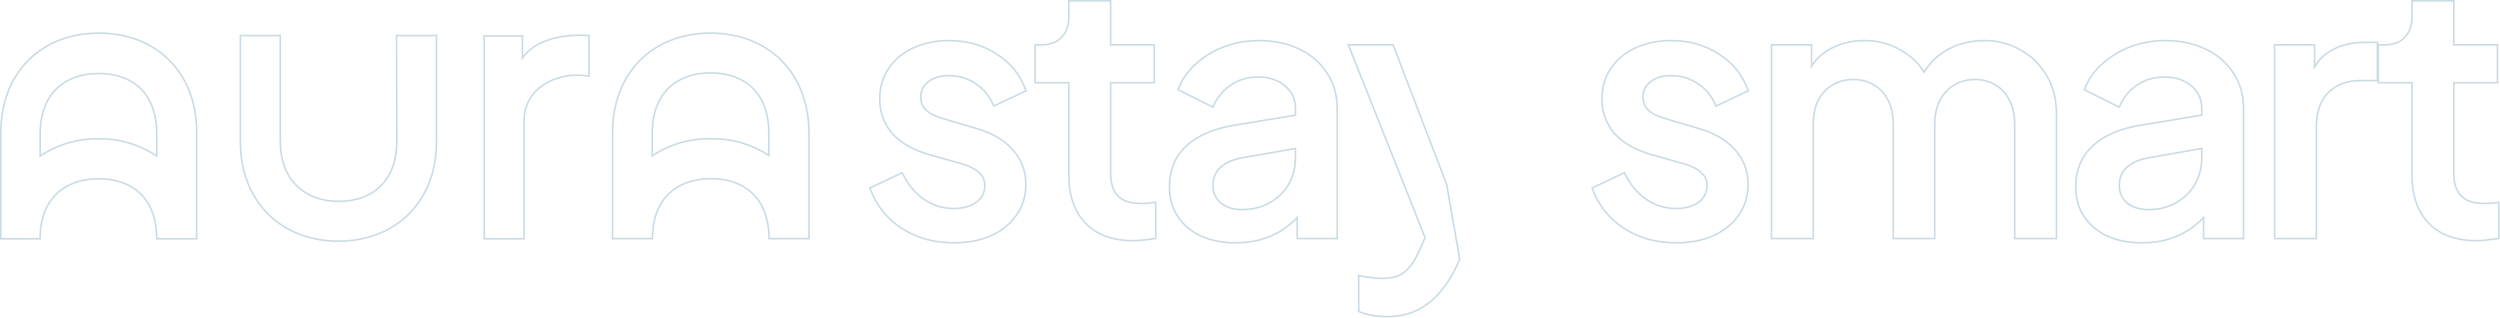 <svg width="6048" height="769" viewBox="0 0 6048 769" fill="none" xmlns="http://www.w3.org/2000/svg">
<path d="M2 575.566V577.566H4H95.161H97.161V575.566C97.161 529.926 111.235 494.2 135.825 469.885C160.418 445.566 195.747 432.448 238.664 432.448C281.589 432.448 316.519 445.326 340.788 469.513C365.056 493.699 378.897 529.426 379.188 575.579L379.201 577.566H381.188H473.72H475.72V575.566V321.324C476.016 247.91 451.444 187.577 409.435 145.593C367.429 103.613 308.134 80.125 239.252 80.125C170.175 80.125 110.832 103.612 68.752 145.592C26.67 187.574 2 247.905 2 321.316V575.566ZM379.188 377.558C337.947 349.704 289.117 335.094 239.259 335.744C188.671 334.712 139.037 349.338 97.161 377.563V322.685C97.161 276.446 111.144 240.279 135.687 215.674C160.231 191.068 195.555 177.806 238.664 177.806C281.782 177.806 316.855 190.829 341.148 215.304C365.441 239.779 379.188 275.943 379.188 322.685V377.558Z" stroke="#CBDBE4" stroke-width="4"/>
<path d="M1481.91 575.371V577.371H1483.91H1576.44H1578.44V575.371C1578.44 529.73 1592.52 494.004 1617.08 469.689C1641.65 445.37 1676.93 432.252 1719.75 432.252C1762.57 432.252 1797.56 445.13 1821.9 469.32C1846.24 493.508 1860.18 529.235 1860.47 575.384L1860.48 577.371H1862.47H1955H1957V575.371V321.121L1957 321.112C1956.7 247.8 1931.84 187.521 1889.66 145.565C1847.48 103.613 1788.14 80.125 1719.16 80.125C1650.08 80.125 1590.74 103.612 1548.66 145.567C1506.58 187.525 1481.91 247.807 1481.91 321.121V575.371ZM1719.16 335.744C1668.89 334.643 1619.55 349.066 1577.85 376.99V321.121C1577.85 274.979 1591.79 238.86 1616.28 214.28C1640.78 189.699 1676.05 176.438 1719.16 176.438C1762.28 176.438 1797.4 189.46 1821.74 213.913C1846.09 238.365 1859.88 274.479 1859.88 321.121V376.047C1818.23 348.605 1769.12 334.522 1719.16 335.744Z" stroke="#CBDBE4" stroke-width="4"/>
<path d="M678.021 87.99V85.99H676.021H583.488H581.488V87.99V342.241C581.488 415.657 606.407 475.987 648.61 517.967C690.809 559.943 750.15 583.432 818.74 583.432C887.33 583.432 946.671 559.943 988.87 517.967C1031.07 475.987 1055.99 415.657 1055.99 342.241V87.99V85.99H1053.99H961.264H959.258L959.264 87.996L960.048 342.241C960.048 342.243 960.048 342.245 960.048 342.247C960.046 388.483 946.063 424.65 921.641 449.255C897.217 473.861 862.138 487.12 819.525 487.12C776.929 487.12 741.597 473.431 716.918 448.594C692.24 423.758 678.021 387.581 678.021 342.241V87.99Z" stroke="#CBDBE4" stroke-width="4"/>
<path d="M1326.29 96.779C1299.86 105.74 1277.5 120.108 1263.99 140.451V88.968V86.968H1261.99H1173.38H1171.38V88.968V575.564V577.564H1173.38H1265.91H1267.91V575.564V290.803C1267.91 253.219 1286.72 223.55 1315.43 204.71C1344.18 185.844 1382.88 177.847 1422.44 183.844L1424.74 184.193V181.867V87.99V86.132L1422.89 85.995C1389.55 83.535 1355.35 86.923 1326.29 96.779Z" stroke="#CBDBE4" stroke-width="4"/>
<path d="M5936.17 418.817V200.097H6039.81H6041.81V198.097V110.496V108.496H6039.81H5936.17V4V2H5934.17H5837.12H5835.12V4V40.071C5835.12 61.448 5829.22 78.083 5817.64 90.22C5806.08 102.327 5789.77 108.496 5768.41 108.496H5755.53H5753.53V110.496V198.097V200.097H5755.53H5835.12V423.111C5835.12 473.286 5848.68 512.496 5876.06 540.453C5903.44 568.416 5941.8 582.278 5990.85 582.278C5998.39 582.278 6007.06 581.698 6016.85 580.547C6026.6 579.4 6035.49 578.253 6043.52 577.105L6045.24 576.86V575.125V491.818V489.584L6043.02 489.83C6037.88 490.402 6032.44 490.974 6026.72 491.546C6021.05 492.113 6015.96 492.395 6011.46 492.395C5993.35 492.395 5978.81 489.564 5967.73 484.035C5956.64 477.927 5948.67 469.649 5943.71 459.203C5938.71 448.074 5936.17 434.633 5936.17 418.817Z" stroke="#CBDBE4" stroke-width="4"/>
<path d="M5502.69 575.125V577.125H5504.69H5601.74H5603.74V575.125V307.169C5603.74 270.874 5613.37 243.398 5632.35 224.417C5651.97 204.803 5677.48 194.944 5709.09 194.944H5749.46H5751.46V192.944V104.484V102.484H5749.46H5721.12C5688.77 102.484 5660.92 109.415 5637.66 123.371C5622.01 132.374 5609.28 145.283 5599.44 162.029V110.496V108.496H5597.44H5504.69H5502.69V110.496V575.125Z" stroke="#CBDBE4" stroke-width="4"/>
<path d="M5097.48 570.911L5097.5 570.924L5097.53 570.935C5121.88 581.952 5149.94 587.431 5181.66 587.431C5208.18 587.431 5232.17 583.684 5253.6 576.156C5275.56 568.641 5294.95 557.939 5311.75 544.04C5318.6 538.559 5324.96 532.672 5330.82 526.378V575.125V577.125H5332.82H5425.57H5427.57V575.125V262.509C5427.57 230.106 5419.47 201.663 5403.2 177.257C5387.53 152.301 5365.19 132.886 5336.26 119.001C5307.89 105.107 5275.24 98.189 5238.34 98.189C5208.92 98.189 5180.91 103.095 5154.34 112.914L5154.34 112.916L5154.33 112.919C5128.35 122.735 5105.51 136.603 5085.85 154.525C5066.16 171.902 5051.94 192.207 5043.23 215.43L5042.6 217.116L5044.21 217.921L5124.94 258.286L5126.83 259.232L5127.67 257.291C5136.69 236.447 5150.47 219.564 5169.06 206.608L5169.07 206.601C5188.18 193.118 5210.38 186.355 5235.77 186.355C5263.46 186.355 5285.27 193.695 5301.42 208.174L5301.45 208.198L5301.48 208.221C5318.18 222.145 5326.52 240.184 5326.52 262.509V278.537L5180.48 302.618C5180.48 302.618 5180.48 302.618 5180.48 302.618C5144.81 308.371 5115.08 318.168 5091.33 332.066C5067.61 345.953 5049.87 363.078 5038.22 383.471L5038.21 383.49L5038.2 383.51C5027.14 403.872 5021.64 426.822 5021.64 452.312C5021.64 479.563 5028.31 503.43 5041.72 523.835L5041.72 523.846L5041.73 523.857C5055.12 543.645 5073.72 559.324 5097.48 570.911ZM5200.05 381.28L5326.52 359.185V381.887C5326.52 405.035 5321.16 426.163 5310.46 445.313C5299.77 463.876 5284.58 478.798 5264.83 490.082L5264.82 490.088L5264.81 490.094C5245.7 501.336 5223.16 506.995 5197.12 506.995C5176.31 506.995 5159.32 501.663 5146.01 491.138C5133.31 480.078 5126.98 466.042 5126.98 448.876C5126.98 431.039 5132.81 416.698 5144.39 405.665L5144.41 405.648L5144.43 405.631C5156.04 394.015 5174.48 385.825 5200.04 381.28C5200.04 381.28 5200.05 381.28 5200.05 381.28Z" stroke="#CBDBE4" stroke-width="4"/>
<path d="M4285.66 575.125V577.125H4287.66H4384.71H4386.71V575.125V301.157C4386.71 278.496 4390.67 259.062 4398.52 242.792C4406.95 226.508 4418.43 214.217 4432.95 205.841L4432.97 205.827L4432.99 205.812C4447.53 196.866 4464.34 192.367 4483.48 192.367C4503.2 192.367 4519.99 196.873 4533.93 205.793L4533.97 205.818L4534.01 205.841C4548.52 214.214 4559.7 226.496 4567.56 242.767L4567.58 242.805L4567.6 242.842C4575.99 258.51 4580.24 277.918 4580.24 301.157V575.125V577.125H4582.24H4678.43H4680.43V575.125V301.157C4680.43 278.503 4684.68 259.079 4693.09 242.816C4701.52 226.521 4713 214.221 4727.53 205.841L4727.55 205.827L4727.57 205.812C4742.11 196.866 4758.92 192.367 4778.06 192.367C4797.2 192.367 4813.7 196.867 4827.65 205.793L4827.69 205.818L4827.73 205.841C4842.24 214.214 4853.43 226.496 4861.28 242.767L4861.3 242.805L4861.32 242.842C4869.71 258.51 4873.96 277.918 4873.96 301.157V575.125V577.125H4875.96H4973.01H4975.01V575.125V274.533C4975.01 240.435 4967.21 210.019 4951.55 183.343C4935.91 156.707 4914.76 135.843 4888.12 120.782C4862.03 105.71 4832.77 98.189 4800.39 98.189C4763.39 98.189 4730.38 107.444 4701.4 125.988L4701.39 125.993L4701.39 125.998C4682.71 138.197 4667.18 154.506 4654.8 174.88C4643.93 156.692 4628.98 141.26 4609.99 128.597C4581.01 108.315 4547.69 98.189 4510.1 98.189C4476.56 98.189 4446.7 106.291 4420.58 122.539C4404.95 132.265 4392.23 144.788 4382.42 160.082V110.496V108.496H4380.42H4287.66H4285.66V110.496V575.125Z" stroke="#CBDBE4" stroke-width="4"/>
<path d="M3927.81 551.887L3927.81 551.891L3927.82 551.895C3964.25 575.603 4006.43 587.431 4054.3 587.431C4088.87 587.431 4119.22 581.669 4145.29 570.082L4145.31 570.075L4145.32 570.067C4171.36 557.915 4191.69 541.385 4206.23 520.45C4221.37 498.907 4228.93 474.167 4228.93 446.3C4228.93 413.769 4218.45 385.806 4197.5 362.522C4176.58 338.695 4146.72 321.354 4108.1 310.4C4108.1 310.399 4108.1 310.398 4108.09 310.397L4032.54 288.074L4032.53 288.073C4022.9 285.239 4013.55 281.839 4004.48 277.874C3995.56 273.41 3988.37 267.865 3982.86 261.259C3977.46 254.225 3974.71 245.522 3974.71 235.027C3974.71 219.609 3980.73 207.313 3992.83 197.962L3992.85 197.945L3992.87 197.927C4005.01 187.992 4021.41 182.92 4042.28 182.92C4066.52 182.92 4088.17 189.396 4107.29 202.33L4107.3 202.337L4107.31 202.345C4127.01 215.29 4141.35 232.721 4150.36 254.68L4151.16 256.627L4153.06 255.73L4227.78 220.518L4229.44 219.736L4228.8 218.016C4214.91 180.393 4191.15 151.124 4157.57 130.274C4124.01 108.873 4085.85 98.189 4043.14 98.189C4011.4 98.189 3982.77 103.961 3957.28 115.545C3931.79 127.134 3911.74 143.679 3897.2 165.189C3882.63 186.173 3875.38 210.912 3875.38 239.321C3875.38 270.698 3885.27 298.348 3905.04 322.187L3905.06 322.207L3905.08 322.227C3925.45 345.508 3955.89 362.844 3996.21 374.363L3996.21 374.365L4069.22 394.977L4069.26 394.989L4069.3 394.999C4078.88 397.253 4088.18 400.634 4097.21 405.147L4097.23 405.158L4097.25 405.168C4106.75 409.639 4114.53 415.483 4120.62 422.686L4120.65 422.716L4120.67 422.745C4126.56 429.167 4129.59 437.806 4129.59 448.876C4129.59 465.987 4122.74 479.409 4108.96 489.336C4095.07 499.333 4076.91 504.418 4054.3 504.418C4027.81 504.418 4003.58 496.818 3981.59 481.593C3960.14 466.349 3943.18 445.729 3930.71 419.672L3929.86 417.878L3928.06 418.726L3853.34 453.938L3851.69 454.715L3852.31 456.428C3866.77 496.344 3891.95 528.179 3927.81 551.887Z" stroke="#CBDBE4" stroke-width="4"/>
<path d="M3499.75 446.201L3370.7 109.779L3370.2 108.496H3368.83H3264.91H3261.96L3263.05 111.235L3447.5 574.709L3434.85 603.522L3434.84 603.53L3434.84 603.538C3424.6 627.434 3413.01 644.885 3400.15 656.064L3400.12 656.095L3400.08 656.127C3388.02 667.644 3368.87 673.609 3342.21 673.609C3333.17 673.609 3323.84 672.762 3314.21 671.063L3314.15 671.053L3314.1 671.046C3304.42 669.907 3296.21 668.489 3289.44 666.798L3286.96 666.177V668.738V752.045V753.353L3288.16 753.878C3297.48 757.955 3307.65 760.86 3318.66 762.603C3330.23 764.913 3341.8 766.069 3353.37 766.069C3383.39 766.069 3409.49 760.295 3431.59 748.668C3454.19 737.076 3473.59 720.565 3489.78 699.169C3506.52 678.389 3520.35 654.172 3531.29 626.537L3531.29 626.533L3499.75 446.201Z" stroke="#CBDBE4" stroke-width="4"/>
<path d="M2904.93 570.911L2904.96 570.924L2904.99 570.935C2929.34 581.952 2957.4 587.431 2989.12 587.431C3015.64 587.431 3039.63 583.684 3061.06 576.156C3083.02 568.641 3102.41 557.939 3119.21 544.04C3126.06 538.559 3132.41 532.672 3138.27 526.378V575.125V577.125H3140.27H3233.03H3235.03V575.125V262.509C3235.03 230.106 3226.92 201.663 3210.66 177.257C3194.98 152.301 3172.64 132.886 3143.72 119.001C3115.35 105.107 3082.69 98.189 3045.8 98.189C3016.37 98.189 2988.37 103.095 2961.8 112.914L2961.79 112.916L2961.79 112.919C2935.8 122.735 2912.97 136.603 2893.31 154.525C2873.62 171.902 2859.4 192.207 2850.69 215.43L2850.06 217.116L2851.67 217.921L2932.4 258.286L2934.29 259.232L2935.13 257.291C2944.14 236.447 2957.93 219.564 2976.52 206.608L2976.53 206.601C2995.63 193.118 3017.84 186.355 3043.22 186.355C3070.92 186.355 3092.73 193.695 3108.88 208.174L3108.9 208.198L3108.93 208.221C3125.64 222.145 3133.98 240.184 3133.98 262.509V278.537L2987.94 302.618C2987.94 302.618 2987.94 302.618 2987.94 302.618C2952.27 308.371 2922.53 318.168 2898.79 332.066C2875.07 345.953 2857.33 363.078 2845.67 383.471L2845.66 383.49L2845.65 383.51C2834.6 403.872 2829.09 426.822 2829.09 452.312C2829.09 479.563 2835.76 503.43 2849.17 523.835L2849.18 523.846L2849.19 523.857C2862.57 543.645 2881.18 559.324 2904.93 570.911ZM3007.5 381.28L3133.98 359.185V381.887C3133.98 405.035 3128.62 426.163 3117.92 445.313C3107.23 463.876 3092.04 478.798 3072.29 490.082L3072.28 490.088L3072.27 490.094C3053.16 501.336 3030.62 506.995 3004.58 506.995C2983.76 506.995 2966.78 501.663 2953.47 491.138C2940.76 480.078 2934.43 466.042 2934.43 448.876C2934.43 431.039 2940.26 416.698 2951.85 405.665L2951.87 405.648L2951.88 405.631C2963.5 394.015 2981.94 385.825 3007.5 381.28C3007.5 381.28 3007.5 381.28 3007.5 381.28Z" stroke="#CBDBE4" stroke-width="4"/>
<path d="M2686.75 418.817V200.097H2790.39H2792.39V198.097V110.496V108.496H2790.39H2686.75V4V2H2684.75H2587.71H2585.71V4V40.071C2585.71 61.448 2579.81 78.083 2568.22 90.22C2556.67 102.327 2540.36 108.496 2519 108.496H2506.12H2504.12V110.496V198.097V200.097H2506.12H2585.71V423.111C2585.71 473.286 2599.27 512.496 2626.64 540.453C2654.02 568.416 2692.38 582.278 2741.44 582.278C2748.98 582.278 2757.65 581.698 2767.44 580.547C2777.18 579.4 2786.07 578.253 2794.11 577.105L2795.83 576.86V575.125V491.818V489.584L2793.61 489.83C2788.46 490.402 2783.03 490.974 2777.31 491.546C2771.63 492.113 2766.55 492.395 2762.05 492.395C2743.93 492.395 2729.4 489.564 2718.32 484.035C2707.23 477.927 2699.25 469.649 2694.3 459.203C2689.3 448.074 2686.75 434.633 2686.75 418.817Z" stroke="#CBDBE4" stroke-width="4"/>
<path d="M2180.62 551.887L2180.62 551.891L2180.63 551.895C2217.06 575.603 2259.24 587.431 2307.11 587.431C2341.68 587.431 2372.03 581.669 2398.1 570.082L2398.12 570.075L2398.13 570.067C2424.17 557.915 2444.5 541.385 2459.04 520.45C2474.18 498.907 2481.73 474.167 2481.73 446.3C2481.73 413.769 2471.26 385.806 2450.31 362.522C2429.38 338.695 2399.53 321.354 2360.91 310.4C2360.91 310.399 2360.91 310.398 2360.9 310.397L2285.35 288.074L2285.34 288.073C2275.71 285.239 2266.35 281.839 2257.29 277.874C2248.37 273.41 2241.18 267.864 2235.67 261.259C2230.27 254.224 2227.52 245.522 2227.52 235.027C2227.52 219.609 2233.53 207.313 2245.64 197.962L2245.66 197.945L2245.68 197.927C2257.82 187.992 2274.22 182.92 2295.08 182.92C2319.33 182.92 2340.97 189.396 2360.09 202.33L2360.11 202.337L2360.12 202.345C2379.82 215.29 2394.16 232.721 2403.17 254.68L2403.96 256.627L2405.87 255.73L2480.59 220.518L2482.25 219.736L2481.61 218.016C2467.72 180.393 2443.96 151.124 2410.38 130.274C2376.82 108.873 2338.66 98.189 2295.94 98.189C2264.21 98.189 2235.58 103.961 2210.09 115.545C2184.6 127.134 2164.55 143.679 2150.01 165.189C2135.44 186.173 2128.19 210.912 2128.19 239.321C2128.19 270.698 2138.08 298.348 2157.85 322.187L2157.87 322.207L2157.88 322.227C2178.25 345.508 2208.7 362.844 2249.02 374.363L2249.02 374.365L2322.02 394.977L2322.07 394.989L2322.11 394.999C2331.69 397.253 2340.99 400.634 2350.01 405.147L2350.04 405.158L2350.06 405.168C2359.56 409.639 2367.34 415.483 2373.43 422.686L2373.46 422.716L2373.48 422.745C2379.37 429.167 2382.4 437.806 2382.4 448.876C2382.4 465.987 2375.55 479.409 2361.76 489.336C2347.88 499.333 2329.72 504.418 2307.11 504.418C2280.61 504.418 2256.39 496.818 2234.4 481.593C2212.95 466.349 2195.98 445.729 2183.52 419.672L2182.66 417.878L2180.87 418.726L2106.15 453.938L2104.5 454.715L2105.12 456.428C2119.58 496.344 2144.76 528.179 2180.62 551.887Z" stroke="#CBDBE4" stroke-width="4"/>
</svg>
